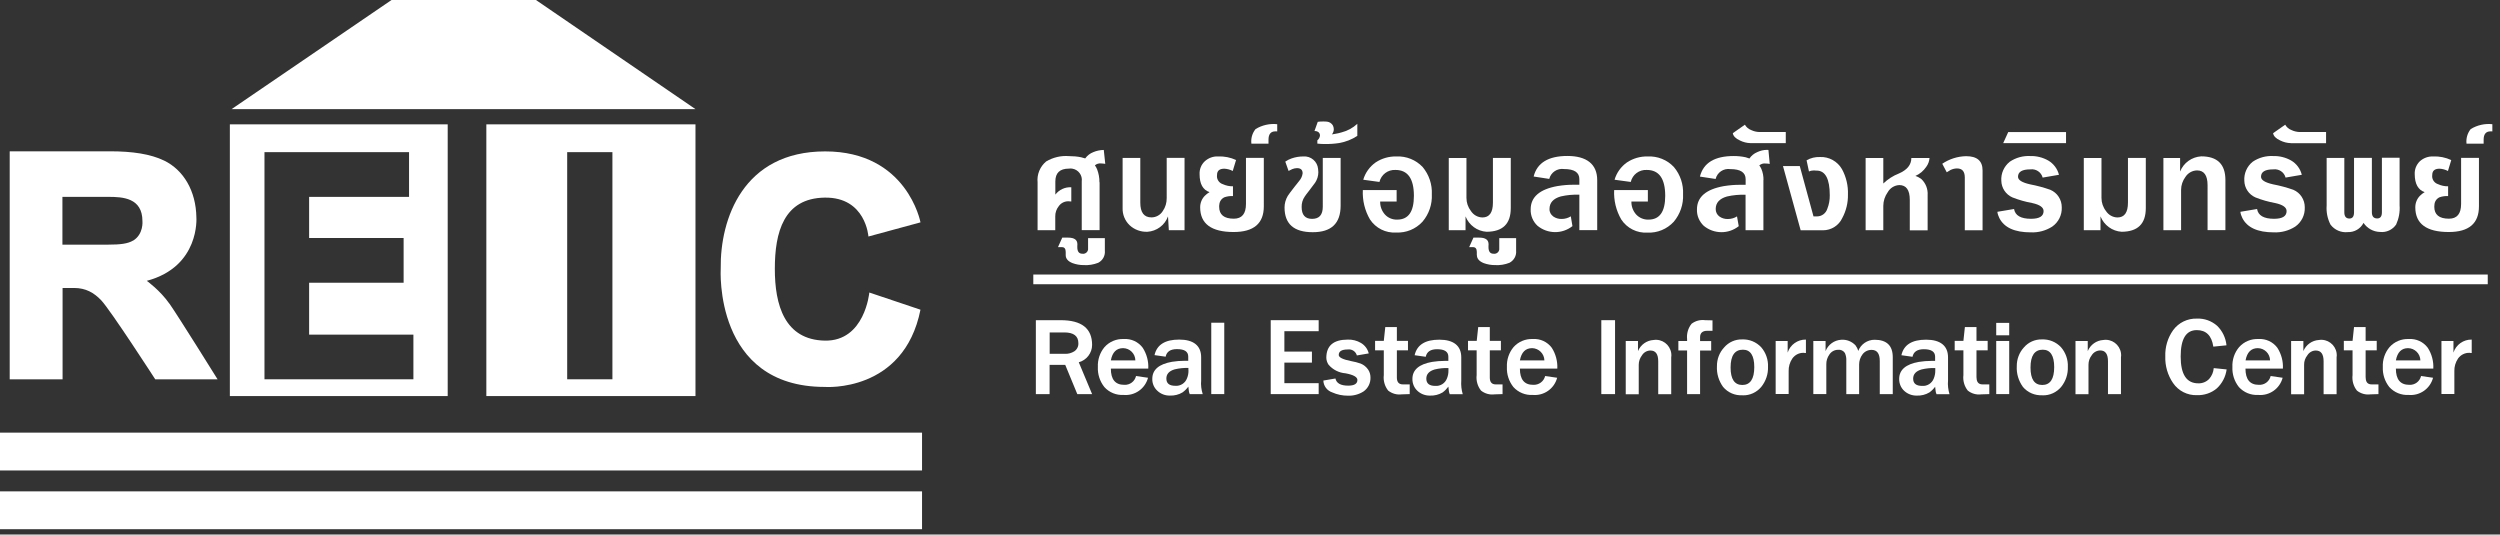<svg width="304" height="65" viewBox="0 0 304 65" fill="none" xmlns="http://www.w3.org/2000/svg">
<rect x="0" y="0" width="304" height="65" fill="#333333" stroke="none"/>
<path d="M302.51 33.383H125.65V34.563H302.51V33.383Z" fill="white"/>
<path d="M132.81 47.924H131L129.53 44.364H127.63V47.924H125.96V38.934H128.97C131.53 38.934 132.8 39.934 132.8 41.944C132.8 42.924 132.13 43.794 131.18 44.054L132.8 47.924M129.51 43.024C129.9 43.044 130.29 42.934 130.63 42.724C130.96 42.504 131.15 42.134 131.13 41.734C131.13 40.864 130.56 40.424 129.42 40.424H127.64V43.024H129.52H129.51Z" fill="white"/>
<path d="M136.71 46.795C137.38 46.835 137.99 46.385 138.14 45.725L139.6 45.935C139.25 47.265 138 48.145 136.63 48.025C135.74 48.075 134.88 47.725 134.29 47.065C133.74 46.375 133.46 45.505 133.5 44.625C133.46 43.745 133.75 42.875 134.31 42.205C134.9 41.545 135.76 41.185 136.65 41.225C137.55 41.165 138.42 41.565 138.96 42.295C139.44 43.045 139.68 43.935 139.63 44.825H135.08C135.08 46.145 135.62 46.795 136.71 46.795ZM135.08 43.825H138.06C138.05 43.005 137.39 42.345 136.57 42.335C135.76 42.335 135.26 42.835 135.08 43.825Z" fill="white"/>
<path d="M144.52 46.993C144.32 47.263 144.08 47.513 143.8 47.713C143.34 47.993 142.8 48.123 142.26 48.103C141.7 48.113 141.15 47.913 140.74 47.523C140.33 47.153 140.1 46.613 140.12 46.063C140.12 44.963 140.92 44.273 142.52 43.993C143.02 43.913 143.53 43.873 144.03 43.873H144.49V43.363C144.49 42.753 144.04 42.453 143.12 42.453C142.33 42.453 141.87 42.753 141.74 43.373L140.39 43.183C140.67 41.923 141.67 41.293 143.39 41.293C145.11 41.293 146.06 42.013 146.06 43.443V46.263C146.01 46.823 146.08 47.383 146.25 47.923H144.67C144.6 47.763 144.56 47.603 144.55 47.423C144.54 47.353 144.52 47.203 144.5 46.983M144.51 45.013V44.743C143.95 44.723 143.38 44.783 142.84 44.913C142.16 45.113 141.83 45.483 141.83 46.033C141.83 46.623 142.19 46.913 142.92 46.913C143.54 46.963 144.12 46.593 144.34 46.003C144.47 45.693 144.53 45.353 144.52 45.013H144.51Z" fill="white"/>
<path d="M148.87 39.242H147.29V47.922H148.87V39.242Z" fill="white"/>
<path d="M160.35 47.924H154.52V38.934H160.35V40.274H156.18V42.754H159.53V44.094H156.18V46.594H160.35V47.934" fill="white"/>
<path d="M165 43.235C164.87 42.745 164.4 42.425 163.89 42.495C163.16 42.495 162.79 42.715 162.79 43.165C162.79 43.465 163.3 43.715 164.32 43.915C164.71 43.985 165.1 44.085 165.47 44.215C165.83 44.365 166.14 44.615 166.36 44.935C166.55 45.215 166.65 45.545 166.65 45.885C166.68 46.565 166.36 47.215 165.8 47.605C165.23 47.965 164.56 48.145 163.89 48.115C163.24 48.115 162.6 47.985 162 47.715C161.37 47.505 160.94 46.935 160.92 46.275L162.39 46.025C162.51 46.605 163.03 46.895 163.94 46.895C164.68 46.895 165.06 46.665 165.06 46.205C165.06 45.845 164.58 45.575 163.62 45.395C162.82 45.335 162.07 44.955 161.55 44.345C161.38 44.095 161.29 43.805 161.28 43.515C161.28 42.035 162.15 41.295 163.9 41.295C164.45 41.275 165 41.415 165.48 41.695C165.96 41.975 166.31 42.435 166.44 42.975L164.98 43.225" fill="white"/>
<path d="M169.86 45.913C169.86 46.464 170.1 46.743 170.59 46.743H171.42V47.923L170.45 47.953C169.86 48.033 169.27 47.864 168.8 47.493C168.38 46.964 168.19 46.283 168.27 45.614V42.603H167.21V41.453H168.27L168.45 39.773H169.86V41.453H171.21V42.603H169.86V45.903" fill="white"/>
<path d="M176.14 46.995C175.94 47.265 175.7 47.515 175.43 47.715C174.96 47.995 174.43 48.125 173.89 48.105C173.33 48.115 172.78 47.915 172.37 47.535C171.96 47.165 171.74 46.625 171.75 46.075C171.75 44.975 172.55 44.285 174.15 44.005C174.65 43.925 175.15 43.885 175.66 43.885H176.12V43.375C176.12 42.765 175.66 42.465 174.75 42.465C173.96 42.465 173.5 42.765 173.37 43.385L172.02 43.195C172.3 41.935 173.3 41.305 175.02 41.305C176.74 41.305 177.69 42.025 177.69 43.455V46.275C177.65 46.835 177.71 47.395 177.87 47.935H176.29C176.22 47.775 176.18 47.615 176.17 47.435C176.15 47.365 176.14 47.215 176.12 46.995M176.13 45.025V44.755C175.57 44.735 175 44.795 174.46 44.925C173.78 45.125 173.44 45.495 173.44 46.045C173.44 46.635 173.81 46.925 174.53 46.925C175.15 46.975 175.73 46.605 175.95 46.015C176.08 45.705 176.14 45.365 176.13 45.025Z" fill="white"/>
<path d="M181.16 45.913C181.16 46.464 181.4 46.743 181.88 46.743H182.71V47.923L181.74 47.953C181.15 48.033 180.55 47.864 180.09 47.493C179.67 46.964 179.48 46.283 179.56 45.614V42.603H178.51V41.453H179.57L179.75 39.773H181.16V41.453H182.51V42.603H181.16V45.903" fill="white"/>
<path d="M186.45 46.795C187.12 46.825 187.73 46.385 187.89 45.725L189.35 45.935C189 47.265 187.75 48.145 186.38 48.025C185.49 48.075 184.63 47.725 184.03 47.065C183.48 46.375 183.2 45.505 183.24 44.625C183.2 43.745 183.49 42.875 184.05 42.205C184.64 41.545 185.5 41.185 186.39 41.225C187.29 41.165 188.16 41.565 188.7 42.295C189.18 43.045 189.41 43.935 189.37 44.825H184.82C184.82 46.145 185.36 46.805 186.45 46.795ZM184.82 43.825H187.8C187.78 43.005 187.12 42.355 186.31 42.335C185.5 42.335 185 42.835 184.82 43.825Z" fill="white"/>
<path d="M196.39 38.934H194.72V47.924H196.39V38.934Z" fill="white"/>
<path d="M197.69 41.463H199.18V42.693C199.5 41.923 200.23 41.393 201.07 41.343C202.1 41.183 203.06 41.893 203.22 42.923C203.25 43.103 203.25 43.283 203.22 43.463V47.933H201.64V43.933C201.64 43.053 201.32 42.623 200.69 42.623C200.27 42.623 199.88 42.853 199.66 43.213C199.41 43.543 199.27 43.943 199.27 44.363V47.943H197.69V41.483" fill="white"/>
<path d="M206.75 47.924H205.15V42.614H204.09V41.464H205.15V41.244C205.08 40.574 205.27 39.904 205.69 39.374C206.16 39.014 206.75 38.854 207.33 38.934L208.24 38.954V40.224H207.6C207.03 40.224 206.73 40.484 206.73 41.004V41.474H208.08V42.624H206.73V47.934" fill="white"/>
<path d="M211.9 48.063C210.99 48.123 210.11 47.743 209.53 47.053C209 46.323 208.73 45.433 208.78 44.533C208.77 43.683 209.08 42.863 209.66 42.243C210.2 41.613 211 41.253 211.83 41.273C212.71 41.233 213.56 41.583 214.16 42.223C214.73 42.883 215.03 43.743 214.99 44.613C215.02 45.493 214.73 46.343 214.18 47.033C213.62 47.713 212.78 48.103 211.9 48.073M211.94 42.523C210.94 42.523 210.44 43.243 210.44 44.693C210.44 46.103 210.92 46.813 211.87 46.813C212.82 46.813 213.32 46.093 213.32 44.643C213.32 43.233 212.86 42.523 211.94 42.523Z" fill="white"/>
<path d="M215.92 41.463H217.38V42.873C217.69 41.913 218.6 41.273 219.6 41.293V42.923H219.47L219.34 42.903C218.79 42.883 218.27 43.143 217.95 43.593C217.64 44.053 217.48 44.593 217.5 45.143V47.913H215.92V41.453" fill="white"/>
<path d="M220.5 41.465H221.99V42.695C222.3 41.905 223.04 41.365 223.89 41.315C224.54 41.265 225.18 41.515 225.63 41.995C225.78 42.195 225.9 42.435 225.96 42.675C226.28 41.855 227.07 41.315 227.95 41.315C229.42 41.315 230.16 42.025 230.16 43.435V47.925H228.58V43.895C228.58 42.995 228.25 42.545 227.58 42.545C227.14 42.545 226.73 42.745 226.47 43.105C226.21 43.455 226.07 43.885 226.07 44.315V47.925H224.51V43.895C224.53 43.565 224.48 43.235 224.34 42.925C224.16 42.645 223.84 42.495 223.51 42.535C223.08 42.535 222.68 42.755 222.45 43.115C222.2 43.465 222.07 43.885 222.08 44.305V47.915H220.5V41.455" fill="white"/>
<path d="M235.34 46.995C235.14 47.265 234.9 47.515 234.62 47.715C234.16 47.995 233.62 48.125 233.08 48.105C232.52 48.115 231.97 47.915 231.56 47.535C231.15 47.165 230.93 46.625 230.94 46.075C230.94 44.975 231.74 44.285 233.34 44.005C233.84 43.925 234.35 43.885 234.85 43.885H235.31V43.375C235.31 42.765 234.85 42.465 233.94 42.465C233.15 42.465 232.69 42.765 232.56 43.385L231.21 43.195C231.49 41.935 232.49 41.305 234.21 41.305C235.93 41.305 236.88 42.025 236.88 43.455V46.275C236.83 46.835 236.9 47.395 237.06 47.935H235.48C235.41 47.775 235.37 47.615 235.36 47.435C235.35 47.365 235.33 47.215 235.31 46.995M235.33 45.025V44.755C234.77 44.735 234.2 44.795 233.66 44.925C232.98 45.125 232.64 45.495 232.64 46.045C232.64 46.635 233.01 46.925 233.73 46.925C234.35 46.975 234.93 46.605 235.15 46.015C235.28 45.695 235.34 45.365 235.33 45.025Z" fill="white"/>
<path d="M240.35 45.913C240.35 46.464 240.6 46.743 241.07 46.743H241.9V47.923L240.93 47.953C240.34 48.033 239.74 47.864 239.28 47.493C238.86 46.964 238.67 46.283 238.75 45.614V42.603H237.69V41.453H238.75L238.93 39.773H240.34V41.453H241.7V42.603H240.34V45.903" fill="white"/>
<path d="M244.32 40.772H242.74V39.262H244.32V40.772ZM244.32 47.922H242.74V41.462H244.32V47.922Z" fill="white"/>
<path d="M248.36 48.063C247.45 48.113 246.57 47.743 245.99 47.053C245.46 46.323 245.19 45.433 245.24 44.533C245.23 43.683 245.54 42.863 246.11 42.243C246.65 41.613 247.45 41.253 248.29 41.273C249.17 41.233 250.02 41.583 250.62 42.223C251.19 42.883 251.49 43.743 251.45 44.613C251.48 45.493 251.2 46.343 250.65 47.033C250.09 47.713 249.25 48.103 248.36 48.073M248.4 42.523C247.41 42.523 246.91 43.243 246.91 44.693C246.91 46.103 247.38 46.813 248.34 46.813C249.3 46.813 249.79 46.093 249.79 44.643C249.79 43.233 249.32 42.523 248.4 42.523Z" fill="white"/>
<path d="M252.38 41.463H253.87V42.693C254.19 41.923 254.92 41.393 255.76 41.343C256.79 41.183 257.75 41.893 257.91 42.923C257.94 43.103 257.94 43.283 257.91 43.453V47.923H256.33V43.923C256.33 43.043 256.01 42.613 255.38 42.613C254.96 42.623 254.57 42.843 254.35 43.203C254.09 43.533 253.96 43.933 253.96 44.353V47.933H252.38V41.473" fill="white"/>
<path d="M270.73 41.992L269.14 42.152C268.94 40.812 268.27 40.142 267.13 40.142C265.82 40.142 265.17 41.212 265.17 43.352C265.17 45.522 265.88 46.612 267.31 46.612C267.8 46.632 268.28 46.442 268.63 46.082C268.96 45.712 269.15 45.252 269.19 44.762L270.76 44.922C270.64 45.802 270.22 46.622 269.57 47.222C268.9 47.792 268.03 48.082 267.15 48.052C265.99 48.092 264.89 47.532 264.24 46.572C263.59 45.622 263.26 44.482 263.3 43.332C263.26 42.202 263.59 41.082 264.25 40.152C264.92 39.232 266.01 38.702 267.15 38.742C268.05 38.702 268.93 39.022 269.61 39.622C270.25 40.252 270.65 41.082 270.74 41.982" fill="white"/>
<path d="M274.68 46.795C275.35 46.835 275.96 46.385 276.11 45.725L277.57 45.935C277.22 47.265 275.97 48.145 274.6 48.025C273.71 48.075 272.85 47.725 272.25 47.065C271.7 46.375 271.42 45.505 271.46 44.625C271.42 43.745 271.71 42.875 272.28 42.205C272.87 41.545 273.73 41.185 274.62 41.225C275.52 41.165 276.39 41.565 276.93 42.295C277.41 43.045 277.65 43.935 277.6 44.825H273.05C273.05 46.145 273.59 46.795 274.68 46.795ZM273.06 43.825H276.04C276.03 43.005 275.37 42.345 274.55 42.335C273.74 42.335 273.24 42.835 273.06 43.825Z" fill="white"/>
<path d="M278.6 41.463H280.09V42.693C280.41 41.923 281.14 41.393 281.98 41.343C283.01 41.183 283.97 41.893 284.13 42.923C284.16 43.103 284.16 43.283 284.13 43.463V47.933H282.55V43.933C282.55 43.053 282.23 42.623 281.6 42.623C281.18 42.623 280.79 42.853 280.57 43.213C280.31 43.543 280.17 43.943 280.18 44.363V47.943H278.6V41.483" fill="white"/>
<path d="M287.67 45.913C287.67 46.464 287.91 46.743 288.39 46.743H289.22V47.923L288.25 47.953C287.66 48.033 287.06 47.864 286.6 47.493C286.18 46.964 285.99 46.283 286.07 45.614V42.603H285.01V41.453H286.07L286.25 39.773H287.66V41.453H289.01V42.603H287.66V45.903" fill="white"/>
<path d="M292.97 46.795C293.64 46.835 294.25 46.385 294.4 45.725L295.86 45.935C295.51 47.265 294.26 48.145 292.89 48.025C292 48.075 291.14 47.725 290.54 47.065C289.99 46.375 289.71 45.505 289.75 44.625C289.71 43.745 290 42.875 290.57 42.205C291.16 41.545 292.02 41.185 292.91 41.225C293.81 41.165 294.68 41.565 295.22 42.295C295.7 43.045 295.94 43.935 295.89 44.825H291.34C291.34 46.145 291.88 46.795 292.97 46.795ZM291.34 43.825H294.32C294.3 43.005 293.64 42.345 292.82 42.335C292.02 42.335 291.52 42.835 291.34 43.825Z" fill="white"/>
<path d="M296.88 41.463H298.34V42.873C298.65 41.913 299.56 41.273 300.56 41.293V42.923H300.43L300.3 42.903C299.75 42.883 299.22 43.143 298.9 43.593C298.59 44.053 298.43 44.593 298.45 45.143V47.913H296.88V41.453" fill="white"/>
<path d="M133.71 22.164V27.984H131.54V22.064C131.65 21.314 131.12 20.614 130.37 20.504C130.24 20.484 130.11 20.484 129.98 20.504C128.88 20.504 128.33 21.024 128.33 22.064V23.664C128.79 23.064 129.52 22.724 130.27 22.774V24.504C130.15 24.484 130.03 24.474 129.91 24.474C129.45 24.474 129.02 24.684 128.75 25.064C128.46 25.424 128.31 25.864 128.32 26.324V27.994H126.17V22.174C126.07 21.204 126.47 20.254 127.21 19.634C128.05 19.134 129.02 18.904 129.99 18.984C130.48 18.984 130.98 19.024 131.46 19.124C131.61 19.164 131.78 19.204 131.96 19.264C132.21 18.914 132.56 18.644 132.96 18.494C133.36 18.324 133.79 18.244 134.22 18.234L134.4 19.924C134.23 19.894 134.06 19.884 133.89 19.874C133.62 19.844 133.35 19.924 133.14 20.104C133.25 20.254 133.34 20.424 133.41 20.594C133.6 21.094 133.7 21.624 133.69 22.164" fill="white"/>
<path d="M129.59 31.035C129.59 30.974 129.59 30.915 129.59 30.845V30.645C129.59 30.255 129.44 30.055 129.15 30.055H128.65L129.17 28.895H129.88C130.64 28.895 131.02 29.165 131.01 29.724C131.01 29.785 131.01 29.855 131 29.915C131 29.965 131 30.005 131 30.055C131 30.595 131.21 30.855 131.62 30.855C131.95 30.905 132.26 30.674 132.31 30.345C132.31 30.285 132.31 30.235 132.31 30.175V28.955H134.35V30.485C134.41 31.095 134.09 31.675 133.54 31.955C132.98 32.175 132.37 32.275 131.77 32.235C131.31 32.235 130.85 32.155 130.42 31.995C129.86 31.775 129.59 31.445 129.59 31.024" fill="white"/>
<path d="M144.04 27.995H142.13L142.03 26.315C141.64 27.385 140.65 28.115 139.52 28.185C138.73 28.215 137.95 27.935 137.37 27.395C136.79 26.845 136.48 26.075 136.51 25.285V19.205H138.66V24.635C138.66 25.835 139.11 26.435 140.02 26.435C140.58 26.435 141.11 26.135 141.4 25.655C141.72 25.195 141.88 24.645 141.87 24.085V19.195H144.04V27.975" fill="white"/>
<path d="M150.3 19.473L149.9 20.793C149.59 20.623 149.24 20.533 148.88 20.513C148.29 20.513 147.99 20.763 147.99 21.283C147.99 21.343 147.98 21.393 147.98 21.453C147.99 21.883 148.28 22.263 148.69 22.393C149.08 22.573 149.5 22.663 149.93 22.653V23.843C149.58 23.823 149.23 23.873 148.9 23.983C148.54 24.143 148.3 24.483 148.27 24.873C148.25 24.963 148.25 25.053 148.25 25.143C148.25 26.103 148.84 26.593 150.03 26.593C151.02 26.593 151.51 25.993 151.51 24.803V19.193H153.68V25.093C153.68 27.173 152.46 28.213 150.01 28.213C147.3 28.213 145.94 27.213 145.94 25.203C145.94 24.683 146.14 24.173 146.51 23.803C146.68 23.633 146.87 23.483 147.08 23.363C146.27 23.093 145.87 22.363 145.87 21.183C145.84 20.593 146.07 20.013 146.5 19.613C146.94 19.213 147.52 18.993 148.12 19.023C148.88 18.993 149.63 19.143 150.32 19.463" fill="white"/>
<path d="M152.17 17.483C152.09 16.843 152.27 16.192 152.68 15.693C153.47 15.213 154.4 15.002 155.31 15.102V15.982C155.31 15.982 155.22 15.973 155.18 15.973H155.09C154.53 15.973 154.25 16.312 154.25 16.983C154.25 17.062 154.25 17.152 154.25 17.233V17.473H152.17" fill="white"/>
<path d="M159.23 23.134C158.92 23.535 158.73 23.774 158.66 23.895C158.4 24.265 158.27 24.715 158.28 25.165C158.28 26.134 158.7 26.614 159.55 26.614C160.42 26.614 160.85 26.125 160.85 25.134V19.204H163.02V25.005C163.02 27.165 161.89 28.244 159.62 28.235C157.34 28.235 156.2 27.235 156.2 25.224C156.2 24.735 156.34 24.244 156.59 23.825C156.68 23.674 156.95 23.314 157.4 22.735L158.01 21.965C158.22 21.715 158.36 21.404 158.4 21.075C158.4 20.654 158.17 20.445 157.71 20.445C157.51 20.445 157.32 20.494 157.14 20.564C157.06 20.595 156.92 20.665 156.69 20.785L156.29 19.654C156.52 19.494 156.77 19.364 157.03 19.274C157.5 19.105 157.99 19.024 158.49 19.024C159.4 18.954 160.2 19.634 160.28 20.544C160.3 20.674 160.31 20.814 160.31 20.945C160.31 21.395 160.17 21.834 159.92 22.215C159.83 22.334 159.6 22.645 159.23 23.134Z" fill="white"/>
<path d="M162.06 15.223C162.14 15.373 162.19 15.534 162.19 15.704C162.19 15.944 162.11 16.163 161.96 16.343C162.03 16.333 162.17 16.303 162.37 16.273C162.63 16.233 162.89 16.173 163.15 16.093C163.86 15.913 164.52 15.553 165.05 15.053V16.523C164.38 16.963 163.64 17.253 162.85 17.393C162.26 17.483 161.66 17.523 161.06 17.514C160.77 17.514 160.48 17.493 160.19 17.463V17.064C160.37 16.924 160.49 16.713 160.51 16.473C160.51 16.303 160.44 16.154 160.3 16.053C160.16 15.963 160 15.924 159.84 15.934L160.24 14.813C160.45 14.784 160.66 14.773 160.87 14.773C161.04 14.773 161.2 14.774 161.37 14.793C161.65 14.823 161.9 14.983 162.05 15.213" fill="white"/>
<path d="M165.74 23.115H169.83V24.505H167.83C167.81 25.085 168.02 25.645 168.4 26.075C168.78 26.495 169.33 26.725 169.9 26.705C171.26 26.705 171.93 25.745 171.93 23.815C171.93 21.715 171.18 20.665 169.69 20.665C168.77 20.615 167.95 21.235 167.74 22.125L165.77 21.855C166.02 21.005 166.55 20.265 167.27 19.755C168.02 19.255 168.9 19.005 169.79 19.025C171 18.965 172.17 19.435 173 20.315C173.77 21.245 174.17 22.425 174.11 23.635C174.17 24.845 173.76 26.035 172.98 26.955C172.16 27.855 170.98 28.335 169.77 28.275C168.5 28.355 167.29 27.745 166.59 26.685C165.96 25.605 165.66 24.365 165.72 23.115" fill="white"/>
<path d="M178.32 24.073C178.32 24.643 178.51 25.203 178.86 25.653C179.17 26.133 179.69 26.433 180.26 26.443C181.11 26.443 181.54 25.843 181.54 24.643V19.203H183.71V25.303C183.71 27.223 182.73 28.173 180.77 28.183C179.63 28.113 178.63 27.383 178.21 26.313V27.993H176.17V19.213H178.32V24.073Z" fill="white"/>
<path d="M179.58 31.035C179.58 30.974 179.58 30.915 179.58 30.845V30.645C179.58 30.255 179.43 30.055 179.14 30.055H178.65L179.17 28.895H179.88C180.64 28.895 181.02 29.165 181.01 29.724C181.01 29.785 181.01 29.855 181 29.915C181 29.965 181 30.005 181 30.055C181 30.595 181.21 30.855 181.62 30.855C181.95 30.905 182.26 30.674 182.31 30.345C182.31 30.285 182.31 30.225 182.31 30.175V28.955H184.36V30.485C184.42 31.095 184.09 31.675 183.55 31.955C182.99 32.175 182.39 32.275 181.78 32.235C181.32 32.235 180.86 32.155 180.42 31.995C179.87 31.775 179.59 31.445 179.59 31.024" fill="white"/>
<path d="M194.22 21.905V27.985H192.05V23.675C191.29 23.645 190.53 23.715 189.79 23.885C188.88 24.145 188.42 24.655 188.42 25.405C188.4 25.765 188.58 26.115 188.88 26.325C189.18 26.535 189.54 26.635 189.9 26.625C190.29 26.625 190.68 26.515 191.01 26.305L191.21 27.495C189.96 28.485 188.19 28.465 186.96 27.455C186.41 26.945 186.1 26.215 186.13 25.455C186.13 23.955 187.22 23.015 189.39 22.625C190.07 22.515 190.76 22.455 191.45 22.465H192.05V21.785C192.05 20.965 191.43 20.555 190.19 20.555C189.37 20.435 188.59 20.955 188.39 21.755L186.49 21.465C186.91 19.795 188.29 18.965 190.6 18.965C192.91 18.965 194.22 19.945 194.22 21.895" fill="white"/>
<path d="M196.29 23.115H200.38V24.505H198.38C198.36 25.085 198.57 25.645 198.95 26.075C199.34 26.495 199.89 26.725 200.46 26.705C201.81 26.705 202.49 25.745 202.49 23.815C202.49 21.715 201.74 20.665 200.25 20.665C199.33 20.615 198.51 21.225 198.3 22.125L196.33 21.855C196.58 21.005 197.11 20.265 197.83 19.755C198.58 19.255 199.46 19.005 200.35 19.025C201.56 18.965 202.73 19.435 203.55 20.315C204.33 21.245 204.72 22.425 204.66 23.635C204.72 24.845 204.31 26.035 203.53 26.965C202.71 27.855 201.54 28.345 200.33 28.285C199.06 28.365 197.85 27.755 197.15 26.695C196.52 25.615 196.22 24.375 196.28 23.125" fill="white"/>
<path d="M214.43 21.903V27.993H212.26V23.683C211.5 23.653 210.74 23.723 210 23.893C209.09 24.153 208.63 24.663 208.63 25.413C208.62 25.773 208.79 26.123 209.09 26.333C209.39 26.543 209.75 26.643 210.11 26.633C210.5 26.633 210.89 26.523 211.22 26.313L211.43 27.503C210.18 28.493 208.41 28.473 207.18 27.463C206.63 26.943 206.32 26.223 206.35 25.463C206.35 23.963 207.44 23.023 209.61 22.633C210.29 22.523 210.98 22.463 211.67 22.473H212.27V21.793C212.27 20.973 211.65 20.563 210.41 20.563C209.59 20.443 208.81 20.963 208.62 21.763L206.71 21.473C207.13 19.803 208.5 18.973 210.83 18.973C211.31 18.973 211.8 19.023 212.27 19.123C212.43 19.163 212.58 19.213 212.73 19.273C212.96 18.933 213.29 18.663 213.67 18.503C214.05 18.323 214.45 18.223 214.87 18.223C214.93 18.223 214.98 18.223 215.04 18.233L215.2 19.933C215.04 19.903 214.87 19.883 214.7 19.883C214.42 19.843 214.14 19.933 213.93 20.113C214.03 20.243 214.11 20.383 214.18 20.533C214.36 20.963 214.45 21.423 214.44 21.883" fill="white"/>
<path d="M212.86 17.404C212.41 17.394 211.98 17.284 211.58 17.084C211.05 16.844 210.76 16.544 210.71 16.194L212.18 15.164C212.35 15.464 212.62 15.694 212.94 15.814C213.25 15.964 213.59 16.044 213.93 16.054H217.15V17.404H212.86Z" fill="white"/>
<path d="M218.85 20.183L220.52 26.313H220.96C221.53 26.313 222.03 25.933 222.2 25.393C222.41 24.863 222.51 24.303 222.5 23.743C222.5 21.743 221.96 20.743 220.89 20.743C220.79 20.743 220.69 20.743 220.59 20.723C220.38 20.723 220.16 20.763 219.97 20.853L219.68 19.493C220.18 19.203 220.74 19.073 221.31 19.093C222.4 19.043 223.43 19.613 223.98 20.563C224.5 21.513 224.75 22.583 224.71 23.663C224.73 24.653 224.49 25.643 224.02 26.513C223.6 27.423 222.68 28.003 221.68 28.003H218.96L216.81 20.193H218.84" fill="white"/>
<path d="M229.01 27.995H226.86V19.215H229.01V22.315C229.55 21.795 230.19 21.375 230.89 21.105C231.91 20.665 232.42 20.035 232.42 19.215H234.63C234.6 19.595 234.47 19.965 234.24 20.275C233.91 20.765 233.46 21.155 232.91 21.395C233.18 21.475 233.43 21.615 233.65 21.785C234.17 22.285 234.45 22.995 234.4 23.725V28.005H232.23V24.305C232.23 23.105 231.8 22.505 230.95 22.505C230.36 22.535 229.83 22.865 229.54 23.385C229.2 23.865 229.01 24.445 229.01 25.035V28.005" fill="white"/>
<path d="M236.72 20.942L236.18 19.912C237.04 19.332 238.04 19.012 239.08 18.992C240.41 18.992 241.08 19.562 241.08 20.722V28.002H238.92V21.592C238.92 20.852 238.61 20.482 237.97 20.482C237.7 20.482 237.44 20.552 237.2 20.662C237.1 20.712 236.95 20.802 236.72 20.952" fill="white"/>
<path d="M248.39 21.605C248.22 20.935 247.57 20.505 246.89 20.595C245.89 20.595 245.39 20.895 245.39 21.495C245.39 21.895 245.88 22.195 246.85 22.415C247.69 22.575 248.51 22.795 249.31 23.075C250.17 23.435 250.72 24.285 250.71 25.215C250.75 26.145 250.31 27.025 249.55 27.555C248.77 28.055 247.86 28.295 246.94 28.255C244.98 28.255 243.71 27.675 243.12 26.515C243 26.275 242.91 26.015 242.88 25.755L244.91 25.415C245.04 26.205 245.73 26.605 246.97 26.605C247.99 26.605 248.5 26.295 248.5 25.665C248.5 25.225 248.05 24.895 247.14 24.695C246.31 24.545 245.5 24.315 244.71 24.005C243.91 23.655 243.38 22.865 243.36 21.985C243.3 21.085 243.69 20.225 244.39 19.665C245.13 19.165 246.01 18.925 246.9 18.975C247.65 18.955 248.4 19.145 249.06 19.515C249.71 19.895 250.19 20.525 250.37 21.255L248.39 21.595" fill="white"/>
<path d="M244.2 16.062H251.23V17.402H243.59L244.2 16.062Z" fill="white"/>
<path d="M255.54 24.073C255.54 24.643 255.73 25.203 256.08 25.653C256.39 26.133 256.91 26.433 257.48 26.443C258.33 26.443 258.76 25.843 258.76 24.643V19.203H260.93V25.303C260.93 27.223 259.95 28.173 257.99 28.183C256.85 28.113 255.85 27.383 255.42 26.313V27.993H253.39V19.213H255.54V24.073Z" fill="white"/>
<path d="M265.22 27.992H263.07V19.212H265.1V20.862C265.52 19.802 266.52 19.082 267.67 19.012C269.63 19.012 270.61 19.972 270.61 21.892V27.982H268.44V22.522C268.44 21.322 268.01 20.722 267.16 20.722C266.59 20.732 266.06 21.032 265.75 21.512C265.41 21.972 265.22 22.522 265.22 23.092V27.972" fill="white"/>
<path d="M277.93 21.605C277.76 20.935 277.11 20.505 276.43 20.595C275.43 20.595 274.94 20.895 274.94 21.495C274.94 21.895 275.43 22.195 276.4 22.415C277.24 22.575 278.06 22.795 278.86 23.075C279.72 23.435 280.27 24.285 280.26 25.215C280.3 26.145 279.86 27.025 279.1 27.555C278.32 28.055 277.41 28.295 276.49 28.255C274.53 28.255 273.26 27.675 272.67 26.515C272.55 26.275 272.46 26.015 272.43 25.755L274.46 25.415C274.59 26.205 275.28 26.605 276.52 26.605C277.54 26.605 278.05 26.295 278.05 25.665C278.05 25.225 277.6 24.895 276.68 24.695C275.85 24.545 275.04 24.315 274.26 24.005C273.46 23.655 272.93 22.865 272.91 21.985C272.85 21.095 273.23 20.225 273.93 19.665C274.67 19.165 275.55 18.925 276.44 18.975C277.19 18.955 277.94 19.145 278.6 19.515C279.25 19.895 279.72 20.525 279.9 21.255L277.92 21.595" fill="white"/>
<path d="M278.56 17.404C278.11 17.394 277.68 17.284 277.28 17.084C276.75 16.844 276.46 16.544 276.41 16.194L277.88 15.164C278.05 15.464 278.32 15.694 278.64 15.814C278.95 15.964 279.29 16.044 279.63 16.054H282.85V17.414H278.56" fill="white"/>
<path d="M287.4 27.114C287.03 27.824 286.29 28.254 285.49 28.224C284.68 28.314 283.88 27.964 283.39 27.314C283.02 26.594 282.86 25.794 282.92 24.994V19.204H285.07V25.814C285.07 26.324 285.28 26.574 285.69 26.574C286.06 26.574 286.25 26.324 286.25 25.824V19.194H288.42V25.804C288.42 26.314 288.64 26.564 289.07 26.564C289.45 26.564 289.64 26.314 289.64 25.814V19.184H291.79V24.974C291.85 25.774 291.7 26.574 291.37 27.304C290.93 27.944 290.18 28.294 289.4 28.204C288.59 28.184 287.84 27.764 287.4 27.094" fill="white"/>
<path d="M298.07 19.473L297.67 20.793C297.35 20.623 297.01 20.533 296.65 20.513C296.06 20.513 295.76 20.763 295.76 21.283C295.76 21.343 295.75 21.393 295.75 21.453C295.76 21.883 296.05 22.263 296.46 22.393C296.85 22.573 297.27 22.663 297.69 22.653V23.843C297.34 23.823 296.99 23.873 296.66 23.983C296.3 24.143 296.06 24.483 296.03 24.873C296.02 24.963 296.01 25.053 296.01 25.143C296.01 26.103 296.6 26.593 297.79 26.593C298.78 26.593 299.27 25.993 299.27 24.803V19.193H301.44V25.093C301.44 27.173 300.22 28.213 297.77 28.213C295.06 28.213 293.7 27.213 293.7 25.203C293.7 24.683 293.9 24.173 294.27 23.803C294.44 23.633 294.63 23.483 294.84 23.363C294.04 23.093 293.64 22.363 293.63 21.183C293.6 20.593 293.83 20.023 294.25 19.613C294.69 19.213 295.27 19.003 295.87 19.023C296.63 18.993 297.38 19.143 298.07 19.463" fill="white"/>
<path d="M299.93 17.483C299.85 16.843 300.04 16.192 300.44 15.693C301.23 15.213 302.15 15.002 303.07 15.102V15.982C303.07 15.982 302.98 15.973 302.94 15.973H302.85C302.29 15.973 302.01 16.312 302.01 16.983C302.01 17.062 302.01 17.152 302.01 17.233V17.473H299.92" fill="white"/>
<path d="M28.16 13.27H84.57L65.17 0H47.61L28.16 13.27Z" fill="white"/>
<path d="M112.12 52.609H0V57.209H112.12V52.609Z" fill="white"/>
<path d="M112.12 59.75H0V64.35H112.12V59.75Z" fill="white"/>
<path d="M111.93 27.03C111.93 27.03 110.31 18.41 100.34 18.41C90.37 18.41 87.55 26.62 87.64 32.67C87.64 32.67 86.76 47.05 100.29 47.05C100.29 47.05 109.9 47.8 111.93 37.66L105.71 35.57C105.71 35.57 105.17 41.52 100.29 41.42C95.41 41.32 94.21 37.09 94.22 32.67C94.22 28.26 95.29 24.1 100.29 24.03C105.29 23.96 105.6 28.76 105.6 28.76L111.93 27.04" fill="white"/>
<path d="M54.44 15.121V48.161H27.95V15.121H54.44ZM50.27 40.691H37.59V34.381H49.08V28.941H37.59V23.941H49.74V18.501H32.16V46.121H50.27V40.681" fill="white"/>
<path d="M59.14 15.121H84.57V48.161H59.14V15.121ZM68.97 46.121H74.47V18.501H68.97V46.121Z" fill="white"/>
<path d="M20.6 36.928C19.47 35.309 17.85 34.148 17.85 34.148C24.34 32.418 23.88 26.428 23.88 26.428C23.83 23.229 22.33 20.678 19.96 19.528C18.3 18.728 16.12 18.398 13.36 18.398H1.18V46.129H7.61V35.018H9.04C10.42 35.028 11.41 35.578 12.3 36.508C13.44 37.709 18.88 46.129 18.88 46.129H26.46C26.46 46.129 21.74 38.548 20.61 36.928M16.19 29.248C15.55 29.639 14.6 29.748 13.19 29.748C9.01 29.748 7.59 29.748 7.59 29.748V23.939H13.19C14.9 23.939 17.32 24.048 17.32 26.888C17.32 26.888 17.48 28.468 16.19 29.259V29.248Z" fill="white"/>
</svg>
